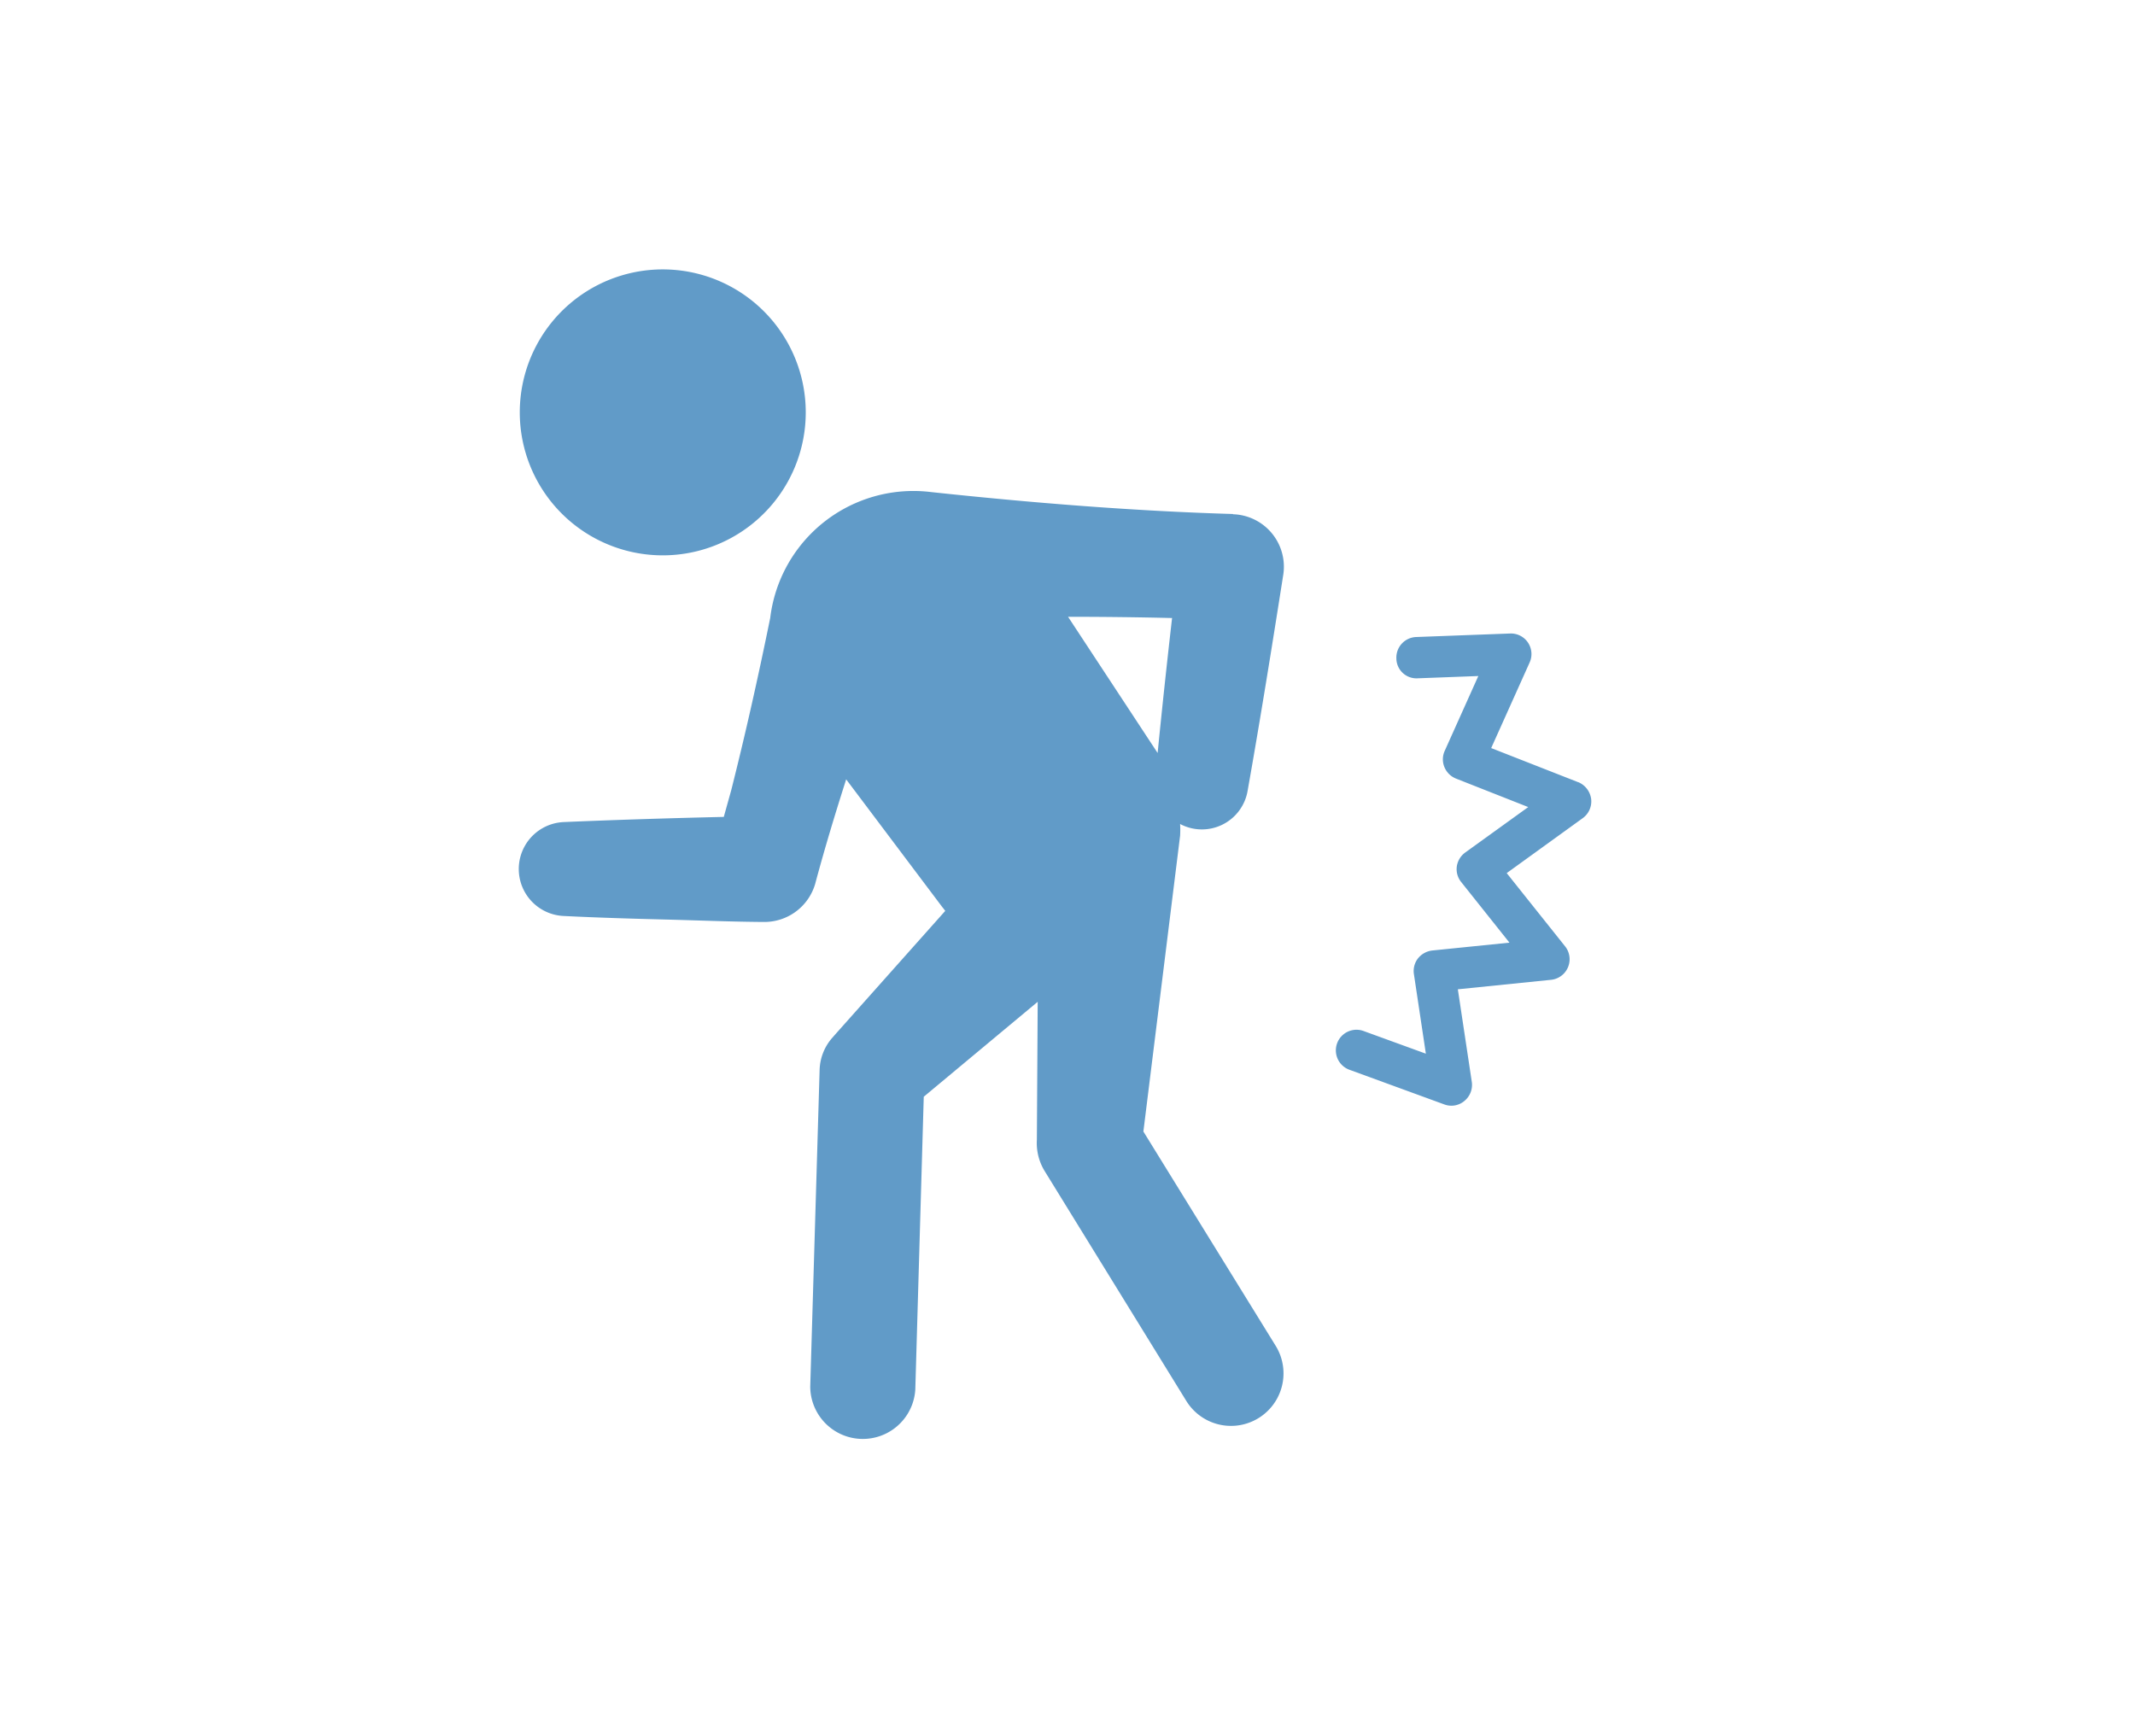 <?xml version="1.0" encoding="UTF-8"?> <svg xmlns="http://www.w3.org/2000/svg" width="107" height="87" viewBox="0 0 107 87"><g id="icon02-big" transform="translate(0 0.014)"><path id="icon02" d="M37.02,29.327a7.166,7.166,0,1,0-8.948-4.758,7.165,7.165,0,0,0,8.948,4.758Zm26.492-1.759c-5-.145-10.179-.569-15.144-1.1a7.229,7.229,0,0,0-8.058,6.31c-.59,2.9-1.231,5.772-1.955,8.638l-.372,1.334c-2.679.062-5.348.145-8.027.259a2.356,2.356,0,0,0,0,4.707c1.676.083,3.352.134,5.027.176s3.352.114,5.027.124a2.653,2.653,0,0,0,2.555-1.914c.465-1.738.993-3.486,1.552-5.234l4.81,6.393c.052.062.1.124.155.2l-5.5,6.176-.145.166a2.543,2.543,0,0,0-.652,1.655L42.316,71.3a2.635,2.635,0,0,0,5.265.155l.424-14.679,5.71-4.758-.041,6.92a2.69,2.69,0,0,0,.383,1.552l7.107,11.534a2.631,2.631,0,1,0,4.479-2.762L59.012,58.519l1.841-14.834a5.406,5.406,0,0,0,0-.579,2.325,2.325,0,0,0,3.383-1.665c.641-3.61,1.221-7.231,1.79-10.851a2.631,2.631,0,0,0-2.534-3.01ZM60.45,32.782q-.388,3.383-.724,6.765L55.237,32.72q2.622,0,5.214.062Zm20.368,8.234L76.443,39.3l1.924-4.283a1.03,1.03,0,0,0-.983-1.459l-4.7.176a1.032,1.032,0,0,0-.993,1.076,1.007,1.007,0,0,0,1.076.993l3.031-.114-1.686,3.755a1.02,1.02,0,0,0-.01.817,1.043,1.043,0,0,0,.579.569L78.3,42.257l-3.155,2.276a1.049,1.049,0,0,0-.424.693,1.024,1.024,0,0,0,.217.786l2.421,3.041-3.869.393a1.079,1.079,0,0,0-.714.393,1.029,1.029,0,0,0-.207.786l.6,3.993-3.155-1.148a1.034,1.034,0,0,0-.7,1.945L74.1,57.164a1.012,1.012,0,0,0,1-.176,1.041,1.041,0,0,0,.372-.952l-.7-4.645,4.676-.476a1.037,1.037,0,0,0,.7-1.676l-2.927-3.672,3.807-2.752a1.038,1.038,0,0,0,.424-.972,1.068,1.068,0,0,0-.652-.838Z" transform="translate(-1.709 -1.819)" fill="#619bc8"></path><path id="パス_19299" data-name="パス 19299" d="M0,0H107V87H0Z" transform="translate(0 -0.014)" fill="none"></path></g></svg> 